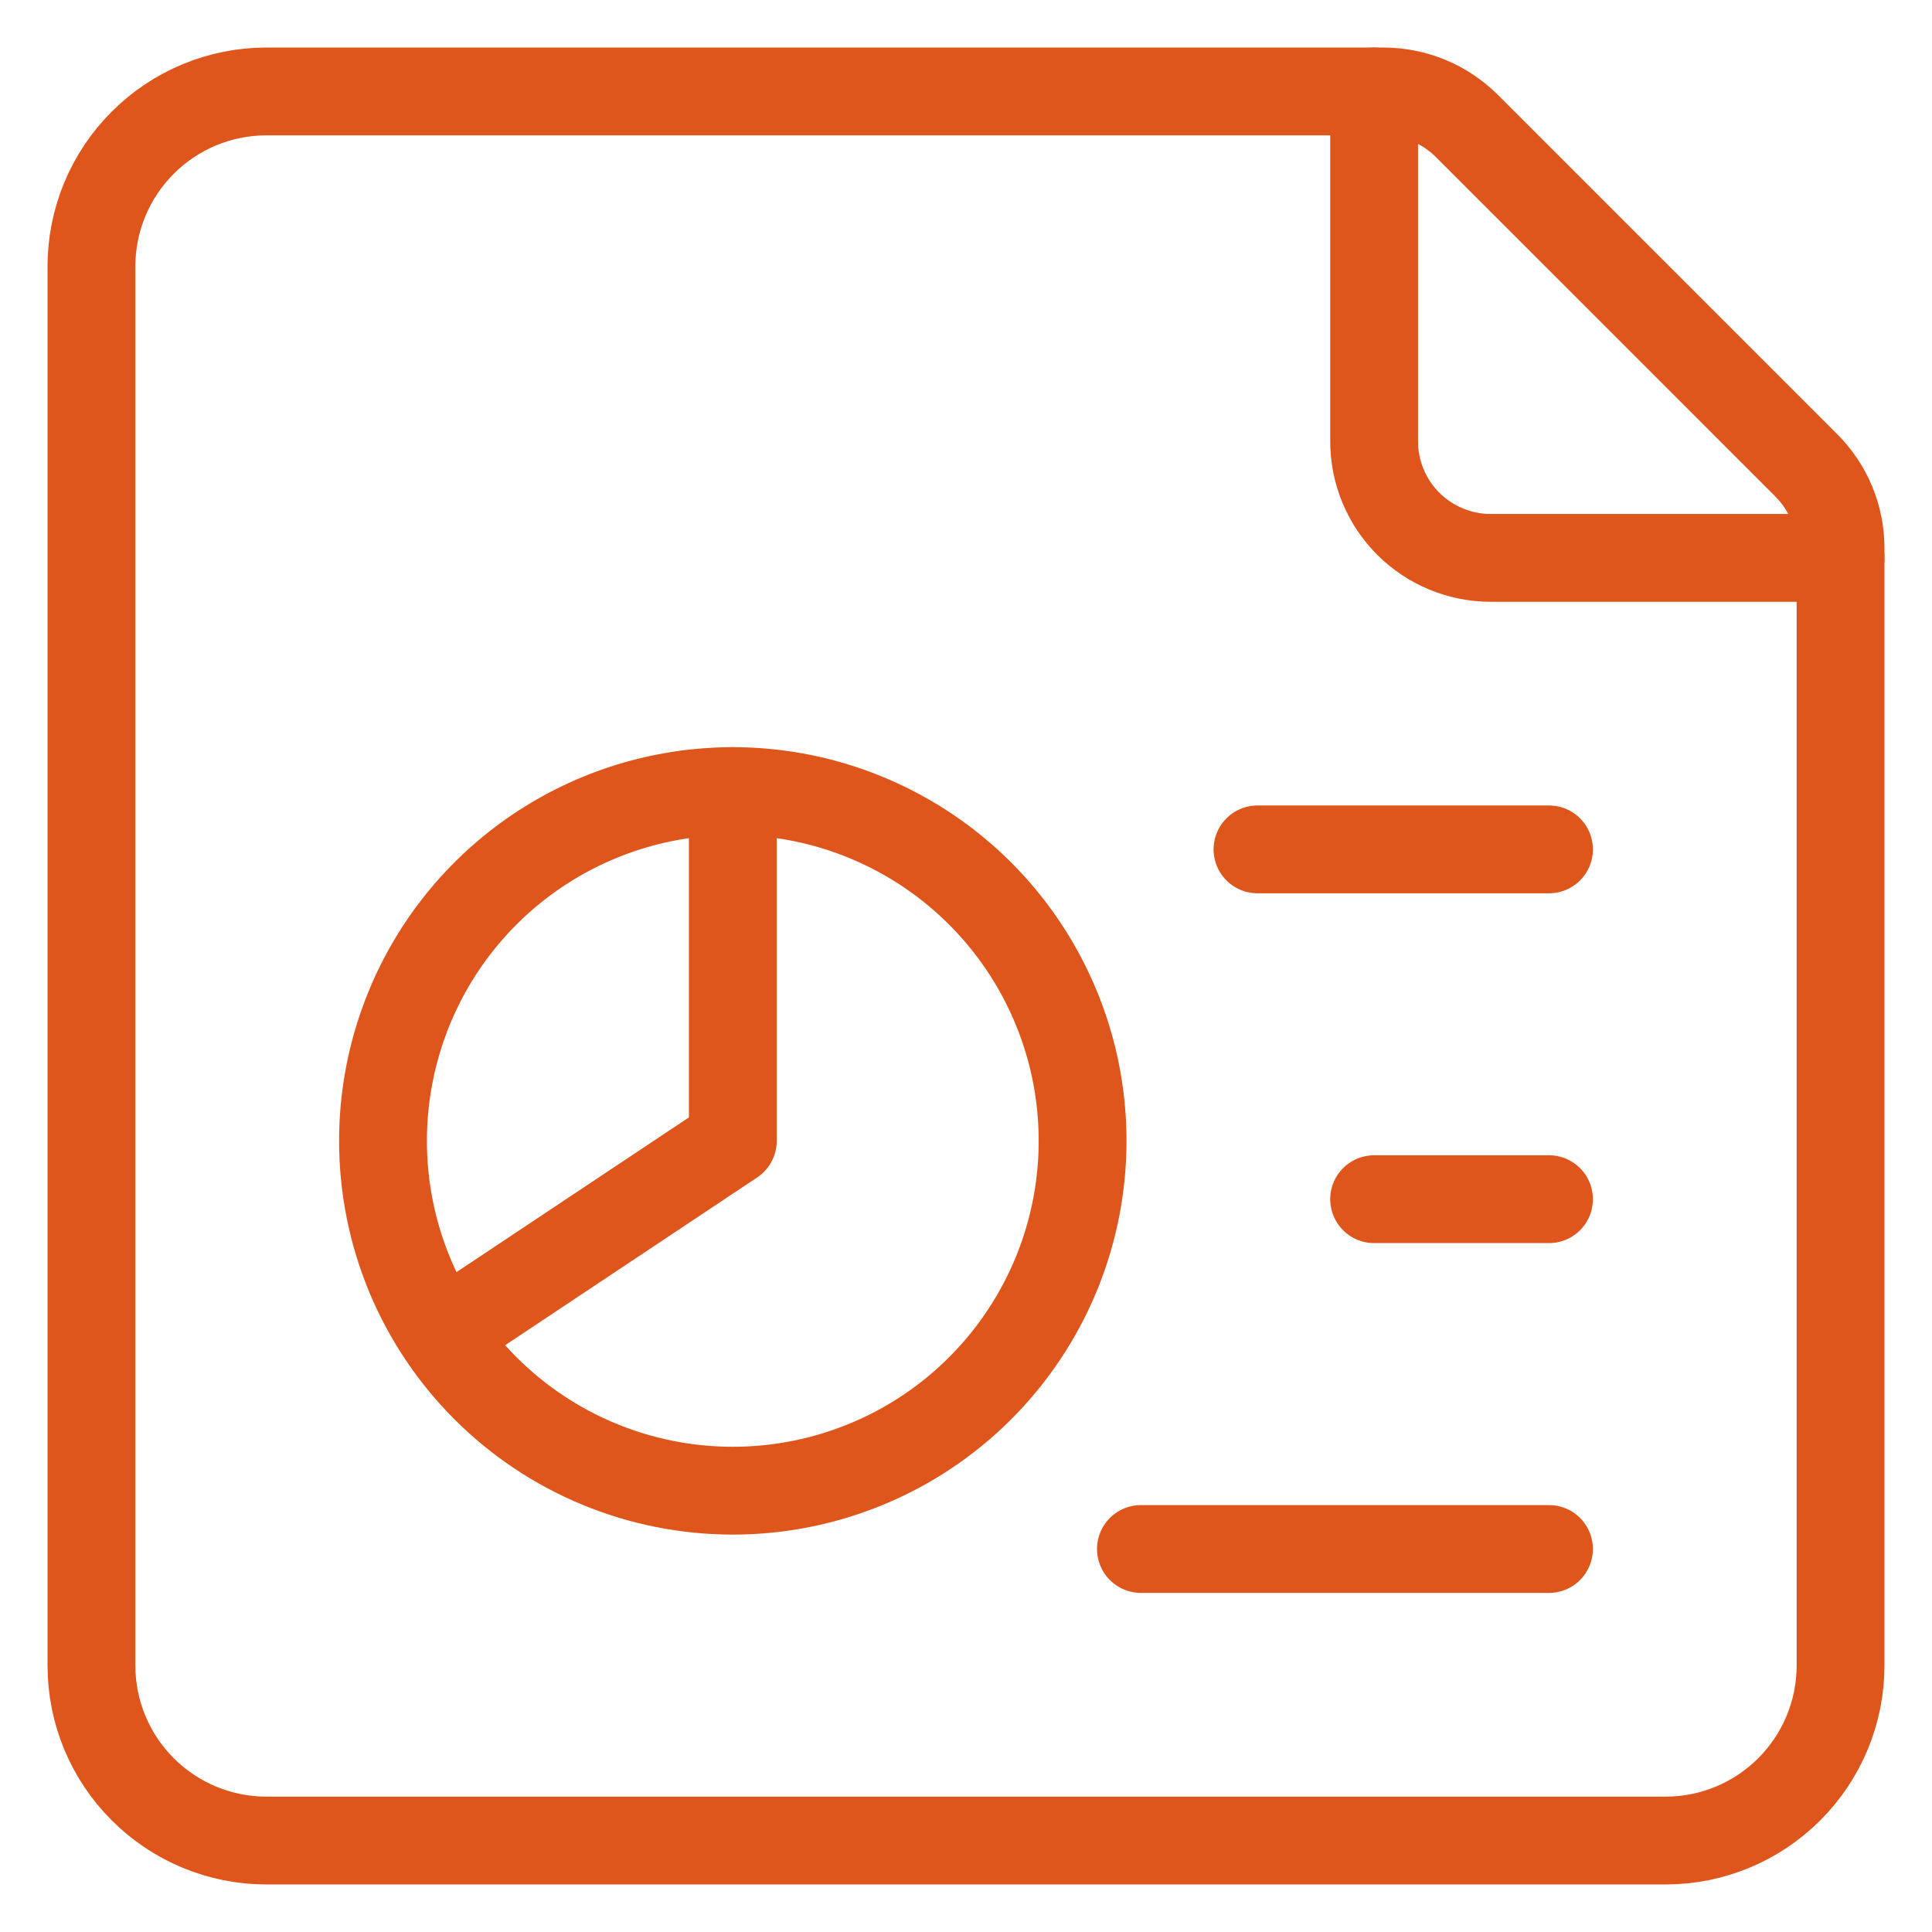 <svg width="33" height="33" viewBox="0 0 33 33" fill="none" xmlns="http://www.w3.org/2000/svg">
<path d="M23.471 20.483H26.458" stroke="#DF561D" stroke-width="1.5" stroke-linecap="round" stroke-linejoin="round"/>
<path d="M21.479 14.508H26.458" stroke="#DF561D" stroke-width="1.5" stroke-linecap="round" stroke-linejoin="round"/>
<path d="M19.488 26.458H26.458" stroke="#DF561D" stroke-width="1.5" stroke-linecap="round" stroke-linejoin="round"/>
<path d="M12.517 25.462C13.698 25.462 14.853 25.112 15.836 24.456C16.819 23.799 17.584 22.866 18.037 21.774C18.489 20.682 18.607 19.481 18.377 18.322C18.146 17.163 17.577 16.098 16.741 15.262C15.906 14.427 14.841 13.858 13.682 13.627C12.523 13.397 11.322 13.515 10.23 13.967C9.138 14.419 8.205 15.185 7.548 16.168C6.892 17.151 6.542 18.306 6.542 19.488C6.542 21.072 7.171 22.592 8.292 23.712C9.412 24.833 10.932 25.462 12.517 25.462V25.462Z" stroke="#DF561D" stroke-width="1.5" stroke-linecap="round" stroke-linejoin="round"/>
<path d="M7.591 22.767L12.517 19.488V13.512" stroke="#DF561D" stroke-width="1.5" stroke-linecap="round" stroke-linejoin="round"/>
<path d="M30.853 7.949C31.227 8.322 31.437 8.829 31.438 9.357V28.45C31.438 29.242 31.123 30.002 30.562 30.562C30.002 31.123 29.242 31.438 28.45 31.438H4.55C3.758 31.438 2.998 31.123 2.438 30.562C1.877 30.002 1.562 29.242 1.562 28.45V4.55C1.562 3.758 1.877 2.998 2.438 2.438C2.998 1.877 3.758 1.562 4.55 1.562H23.643C24.171 1.566 24.676 1.775 25.051 2.147L30.853 7.949Z" stroke="#DF561D" stroke-width="1.5" stroke-linecap="round" stroke-linejoin="round"/>
<path d="M23.471 1.562V7.537C23.471 8.066 23.681 8.572 24.054 8.946C24.428 9.319 24.934 9.529 25.463 9.529H31.438" stroke="#DF561D" stroke-width="1.5" stroke-linecap="round" stroke-linejoin="round"/>
</svg>
